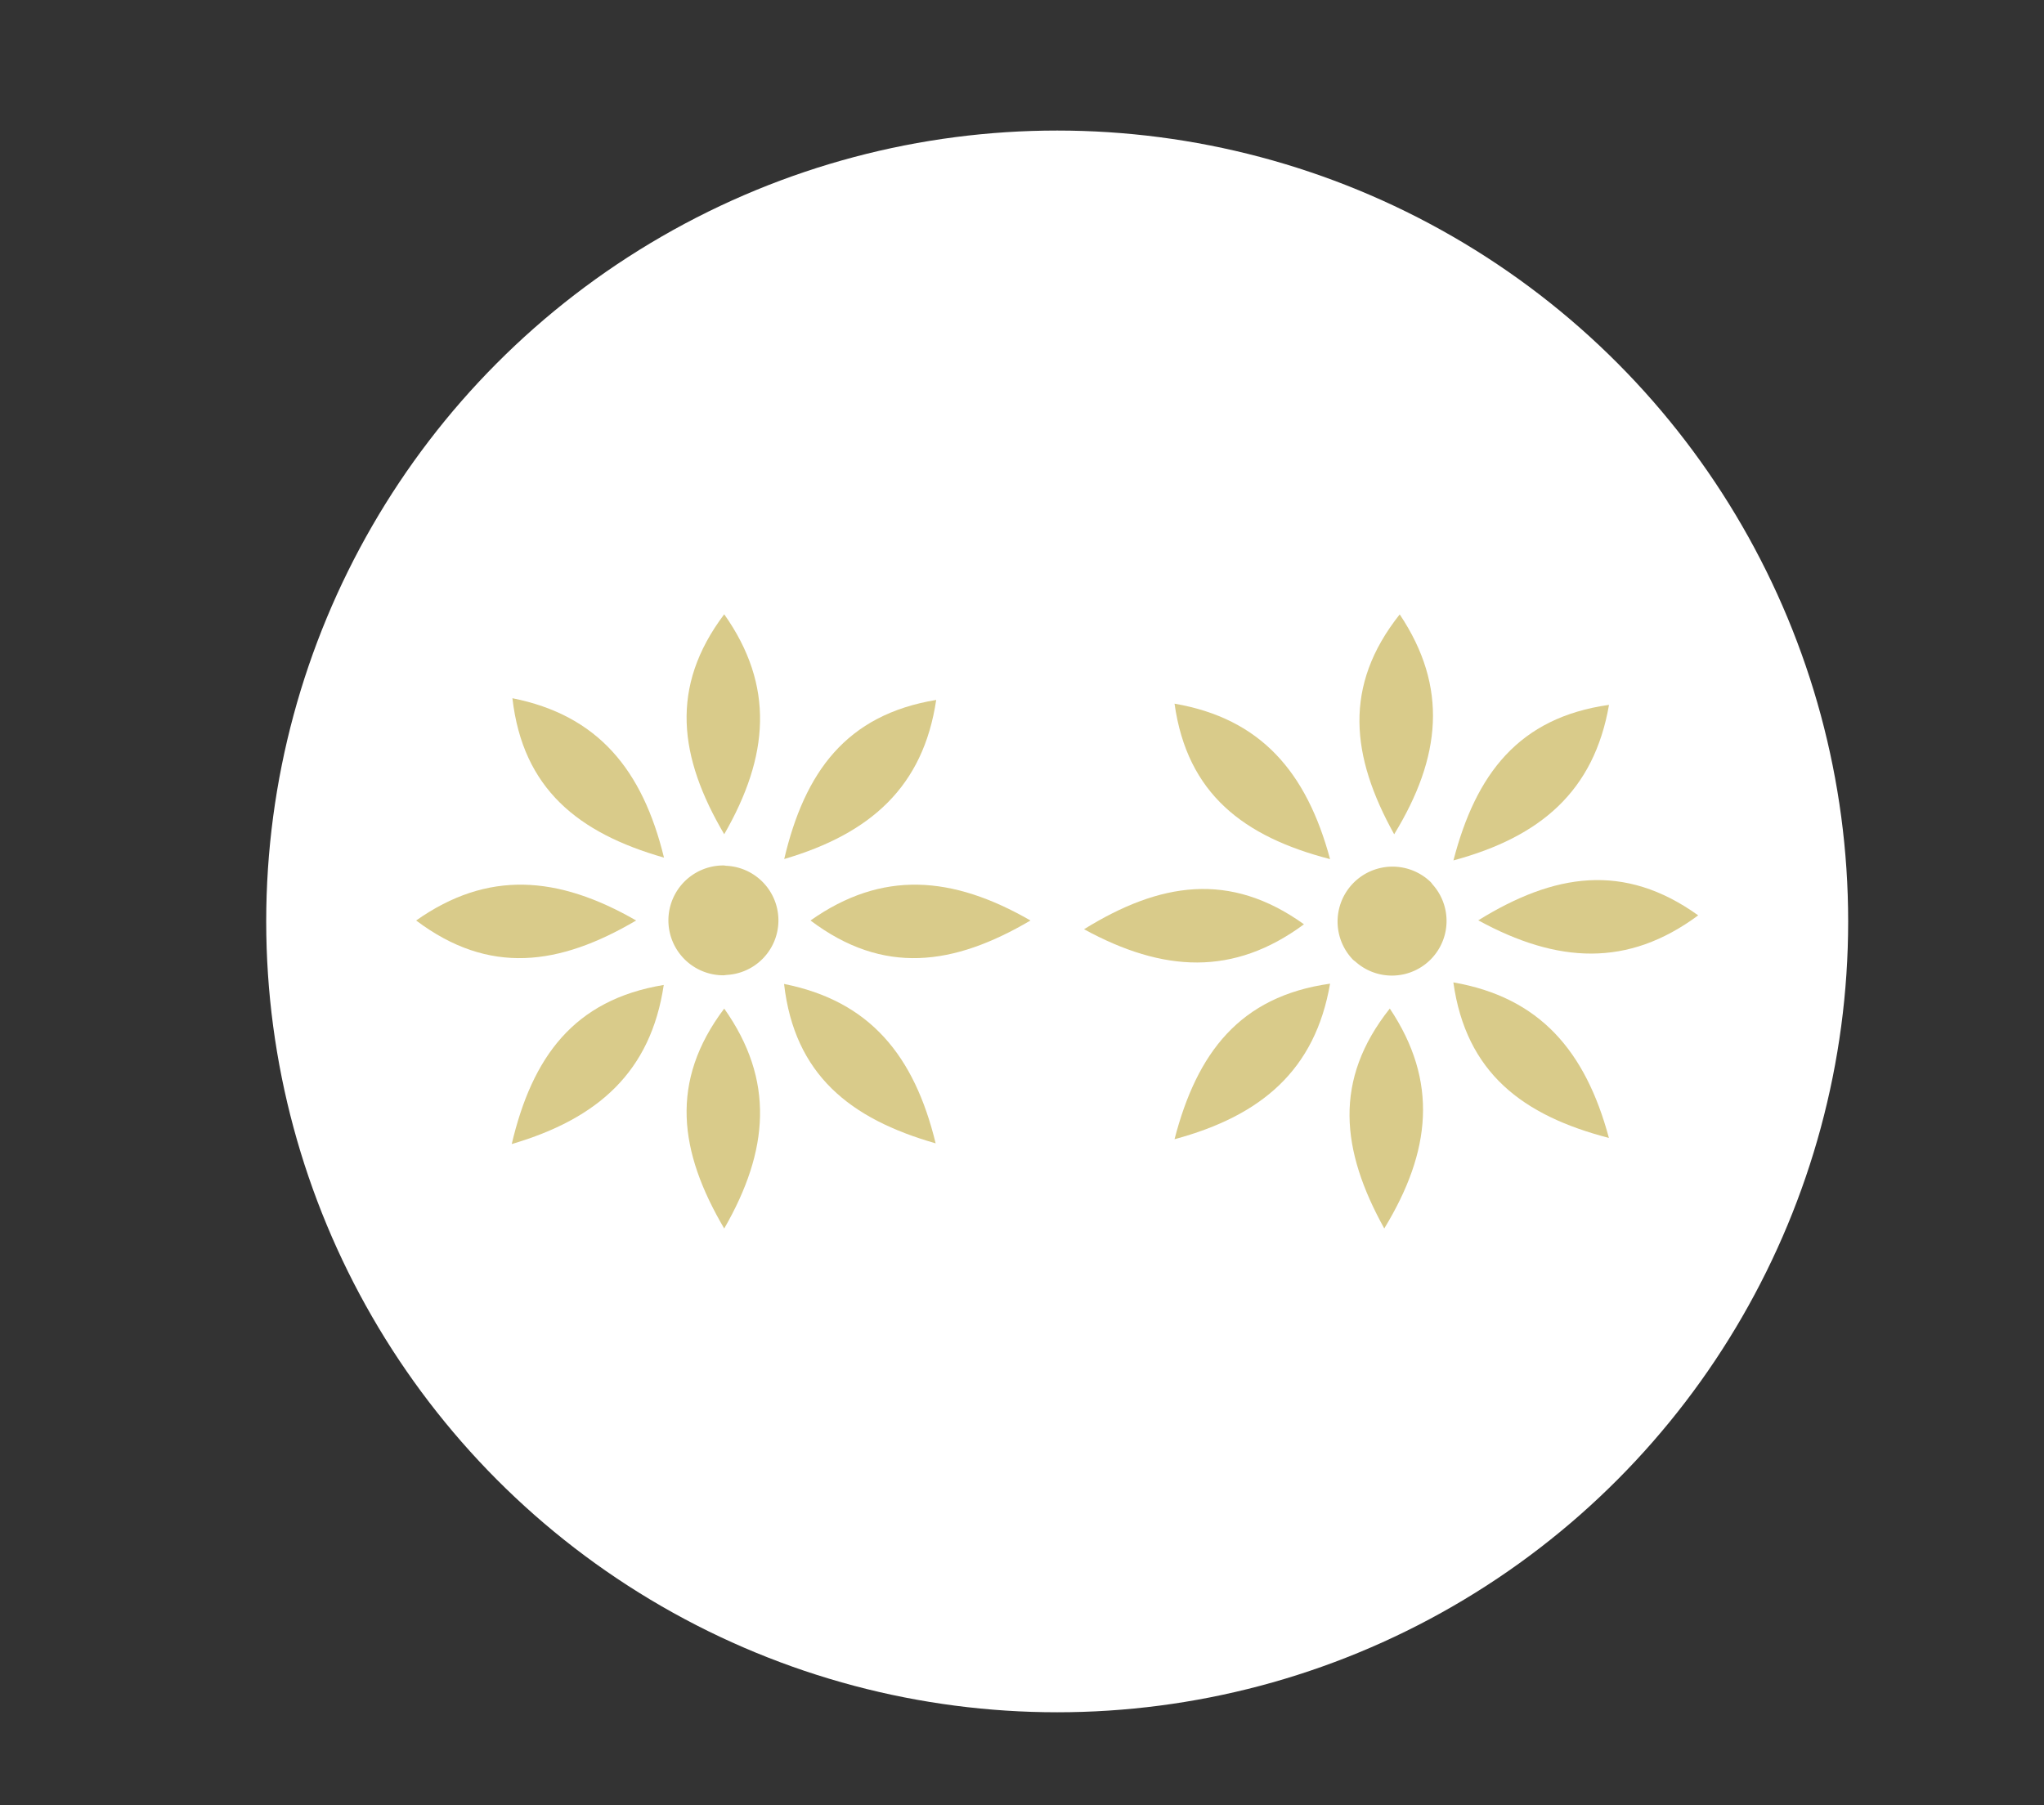 <svg id="Layer_1" data-name="Layer 1" xmlns="http://www.w3.org/2000/svg" viewBox="0 0 668 590"><rect x="0" y="0" width="668" height="590" fill="#333333" stroke="none"/><defs><style>.cls-1{fill:#fff;}.cls-2{fill:#d9cb8a;}</style></defs><circle class="cls-1" cx="345.5" cy="301.17" r="258.5"/><path class="cls-2" d="M336.77,300.87c-25.12,14.78-48.07,17.95-71.89,0C288.27,284.37,311.22,286.17,336.77,300.87Z"/><path class="cls-2" d="M207.9,300.87c-25.12,14.78-48.07,17.95-71.9,0C159.39,284.37,182.35,286.17,207.9,300.87Z"/><path class="cls-2" d="M305.78,373.71c-28-8-46.14-22.47-49.54-52.1C284.31,327.19,298.82,345.06,305.78,373.71Z"/><path class="cls-2" d="M217,280.32c-28-8-46.13-22.47-49.54-52.1C195.5,233.8,210,251.67,217,280.32Z"/><path class="cls-2" d="M236.68,401.55c-14.77-25.12-17.94-48.07,0-71.89C253.18,353,251.39,376,236.68,401.55Z"/><path class="cls-2" d="M236.68,272.68c-14.77-25.12-17.94-48.08,0-71.9C253.18,224.17,251.39,247.12,236.68,272.68Z"/><path class="cls-2" d="M167.24,373.94c6.68-28.37,20.25-47.16,49.68-52C212.69,350.27,195.53,365.62,167.24,373.94Z"/><path class="cls-2" d="M256.29,280.78c6.67-28.37,20.24-47.16,49.67-52C301.73,257.11,284.57,272.46,256.29,280.78Z"/><path class="cls-2" d="M237.57,283c-.4,0-.77-.12-1.18-.12a17.95,17.95,0,0,0,0,35.9c.41,0,.78-.09,1.18-.12a17.86,17.86,0,0,0,0-35.66Z"/><path class="cls-2" d="M525.81,371.94c-28.21-7.31-46.68-21.3-50.84-50.84C503.18,326,518.14,343.48,525.81,371.94Z"/><path class="cls-2" d="M434.68,280.81C406.47,273.5,388,259.51,383.85,230,412.05,234.85,427,252.35,434.68,280.81Z"/><path class="cls-2" d="M452.39,401.53C438.25,376,435.66,353,454.2,329.65,470.1,353.45,467.73,376.35,452.39,401.53Z"/><path class="cls-2" d="M455.63,272.69c-14.14-25.48-16.73-48.51,1.81-71.87C473.34,224.62,471,247.52,455.63,272.69Z"/><path class="cls-2" d="M383.85,372.36c7.31-28.21,21.3-46.69,50.83-50.84C429.81,349.72,412.31,364.68,383.85,372.36Z"/><path class="cls-2" d="M475,281.23c7.32-28.21,21.31-46.68,50.84-50.84C520.94,258.6,503.44,273.56,475,281.23Z"/><path class="cls-2" d="M354.27,303.73c24.78-15.34,47.65-19,71.88-1.62C403.14,319.13,380.15,317.85,354.27,303.73Z"/><path class="cls-2" d="M483.11,300.82c24.78-15.34,47.66-19,71.88-1.63C532,316.22,509,314.94,483.11,300.82Z"/><path class="cls-2" d="M468.27,289.19c-.26-.3-.46-.64-.75-.92a17.95,17.95,0,0,0-25.38,25.38c.29.29.62.49.92.75a17.86,17.86,0,0,0,25.21-25.21Z"/></svg>